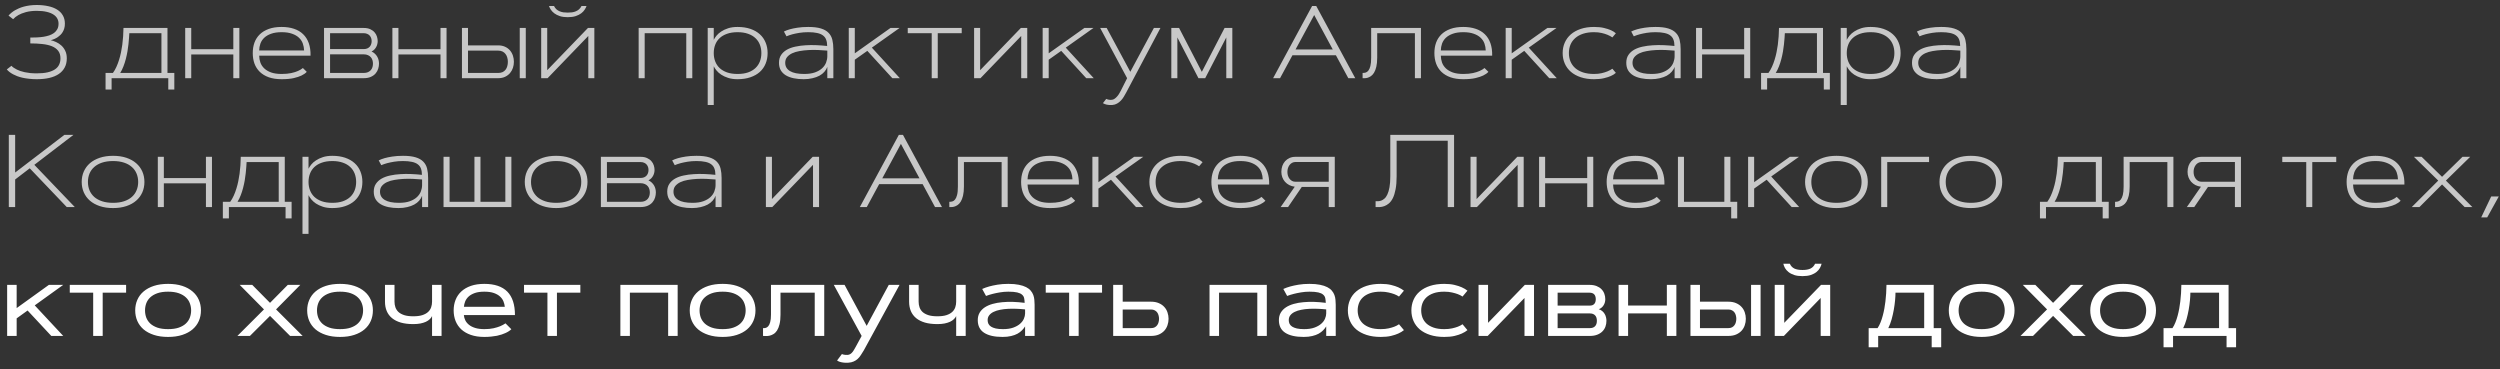 <?xml version="1.0" encoding="UTF-8"?> <svg xmlns="http://www.w3.org/2000/svg" width="291" height="43" viewBox="0 0 291 43" fill="none"><rect x="0" y="0" width="291" height="43" fill="#333333" stroke="none"/> <path d="M1.33 7.66C1.486 7.824 1.699 7.971 1.969 8.1C2.082 8.154 2.213 8.209 2.361 8.264C2.514 8.315 2.686 8.361 2.877 8.404C3.068 8.443 3.279 8.477 3.51 8.504C3.74 8.527 3.994 8.539 4.271 8.539C4.764 8.539 5.184 8.5 5.531 8.422C5.883 8.34 6.17 8.225 6.393 8.076C6.615 7.928 6.777 7.746 6.879 7.531C6.984 7.313 7.037 7.066 7.037 6.793C7.037 6.43 6.947 6.135 6.768 5.908C6.588 5.678 6.34 5.5 6.023 5.375C5.707 5.25 5.334 5.166 4.904 5.123C4.479 5.076 4.02 5.053 3.527 5.053V4.373C3.777 4.373 4.031 4.367 4.289 4.356C4.547 4.344 4.797 4.32 5.039 4.285C5.285 4.246 5.516 4.191 5.73 4.121C5.945 4.047 6.133 3.951 6.293 3.834C6.453 3.713 6.58 3.565 6.674 3.389C6.768 3.213 6.814 3 6.814 2.75C6.814 2.543 6.768 2.35 6.674 2.17C6.58 1.986 6.43 1.828 6.223 1.695C6.02 1.559 5.756 1.453 5.432 1.379C5.111 1.301 4.725 1.262 4.271 1.262C4.021 1.262 3.791 1.275 3.58 1.303C3.369 1.33 3.176 1.367 3 1.414C2.824 1.461 2.666 1.514 2.525 1.572C2.385 1.631 2.26 1.69 2.15 1.748C1.896 1.893 1.689 2.055 1.529 2.234L0.99 1.813C1.186 1.586 1.436 1.381 1.74 1.197C1.869 1.123 2.018 1.049 2.186 0.975C2.357 0.9 2.547 0.834 2.754 0.775C2.965 0.717 3.195 0.67 3.445 0.635C3.699 0.6 3.975 0.582 4.271 0.582C4.76 0.582 5.205 0.627 5.607 0.717C6.014 0.803 6.359 0.936 6.645 1.115C6.934 1.291 7.156 1.516 7.312 1.789C7.473 2.063 7.553 2.383 7.553 2.75C7.553 2.953 7.529 3.137 7.482 3.301C7.436 3.461 7.373 3.606 7.295 3.734C7.217 3.863 7.127 3.977 7.025 4.074C6.928 4.168 6.828 4.25 6.727 4.32C6.484 4.484 6.211 4.604 5.906 4.678C6.109 4.725 6.32 4.799 6.539 4.9C6.758 4.998 6.959 5.131 7.143 5.299C7.326 5.463 7.477 5.668 7.594 5.914C7.715 6.16 7.775 6.453 7.775 6.793C7.775 7.199 7.693 7.555 7.529 7.859C7.369 8.16 7.139 8.412 6.838 8.615C6.537 8.818 6.17 8.971 5.736 9.072C5.303 9.17 4.814 9.219 4.271 9.219C3.936 9.219 3.629 9.201 3.352 9.166C3.074 9.135 2.822 9.094 2.596 9.043C2.369 8.988 2.168 8.928 1.992 8.861C1.816 8.791 1.662 8.721 1.529 8.65C1.217 8.486 0.971 8.297 0.791 8.082L1.33 7.66ZM19.494 8.492H20.291V10.42H19.588V9.102H12.99V10.42H12.287V8.492H13.143C13.299 8.277 13.435 8.039 13.553 7.777C13.674 7.512 13.777 7.236 13.863 6.951C13.953 6.666 14.027 6.377 14.086 6.084C14.145 5.787 14.193 5.502 14.232 5.229C14.318 4.584 14.365 3.926 14.373 3.254H19.494V8.492ZM18.791 8.492V3.863H15.053C15.045 4.012 15.033 4.197 15.018 4.42C15.006 4.639 14.984 4.881 14.953 5.147C14.926 5.412 14.887 5.693 14.836 5.99C14.785 6.283 14.721 6.578 14.643 6.875C14.568 7.168 14.477 7.453 14.367 7.731C14.262 8.008 14.137 8.262 13.992 8.492H18.791ZM27.158 3.254H27.861V9.102H27.158V6.336H22.26V9.102H21.557V3.254H22.26V5.727H27.158V3.254ZM35.707 8.363C35.562 8.524 35.359 8.666 35.098 8.791C34.875 8.9 34.574 9 34.195 9.09C33.82 9.176 33.35 9.219 32.783 9.219C32.209 9.219 31.711 9.145 31.289 8.996C30.867 8.844 30.518 8.633 30.24 8.363C29.963 8.094 29.756 7.774 29.619 7.402C29.486 7.027 29.42 6.619 29.42 6.178C29.42 5.736 29.486 5.33 29.619 4.959C29.756 4.588 29.963 4.268 30.24 3.998C30.518 3.729 30.867 3.518 31.289 3.365C31.711 3.213 32.209 3.137 32.783 3.137C33.315 3.137 33.791 3.207 34.213 3.348C34.639 3.488 34.996 3.699 35.285 3.981C35.574 4.258 35.793 4.606 35.941 5.024C36.09 5.441 36.158 5.928 36.147 6.482H30.17C30.174 6.76 30.221 7.027 30.311 7.285C30.404 7.539 30.553 7.764 30.756 7.959C30.963 8.154 31.23 8.313 31.559 8.434C31.891 8.551 32.299 8.609 32.783 8.609C33.221 8.609 33.596 8.574 33.908 8.504C34.221 8.434 34.477 8.354 34.676 8.264C34.91 8.162 35.103 8.047 35.256 7.918L35.707 8.363ZM35.397 5.873C35.389 5.6 35.34 5.334 35.25 5.076C35.16 4.818 35.012 4.592 34.805 4.397C34.602 4.201 34.334 4.045 34.002 3.928C33.674 3.807 33.268 3.746 32.783 3.746C32.299 3.746 31.891 3.807 31.559 3.928C31.23 4.045 30.963 4.201 30.756 4.397C30.553 4.592 30.404 4.818 30.311 5.076C30.221 5.334 30.174 5.6 30.17 5.873H35.397ZM37.717 9.102V3.254H42.322C42.635 3.254 42.895 3.303 43.102 3.4C43.312 3.498 43.48 3.621 43.605 3.77C43.734 3.918 43.826 4.084 43.881 4.268C43.935 4.447 43.963 4.621 43.963 4.789C43.963 4.895 43.949 5.006 43.922 5.123C43.895 5.24 43.852 5.354 43.793 5.463C43.734 5.572 43.66 5.674 43.57 5.768C43.48 5.857 43.373 5.932 43.248 5.99C43.404 6.065 43.537 6.154 43.647 6.26C43.756 6.365 43.846 6.481 43.916 6.606C43.986 6.731 44.037 6.861 44.068 6.998C44.1 7.135 44.115 7.272 44.115 7.408C44.115 7.596 44.086 7.789 44.027 7.988C43.969 8.188 43.869 8.371 43.728 8.539C43.592 8.703 43.408 8.838 43.178 8.943C42.947 9.049 42.662 9.102 42.322 9.102H37.717ZM42.322 8.492C42.529 8.492 42.701 8.461 42.838 8.399C42.978 8.332 43.092 8.248 43.178 8.147C43.264 8.041 43.324 7.924 43.359 7.795C43.395 7.666 43.412 7.537 43.412 7.408C43.412 7.279 43.395 7.15 43.359 7.022C43.324 6.893 43.264 6.777 43.178 6.676C43.092 6.57 42.978 6.486 42.838 6.424C42.701 6.357 42.529 6.324 42.322 6.324H38.42V8.492H42.322ZM42.322 5.715C42.49 5.715 42.633 5.69 42.75 5.639C42.871 5.584 42.969 5.514 43.043 5.428C43.117 5.338 43.172 5.238 43.207 5.129C43.242 5.02 43.26 4.906 43.26 4.789C43.26 4.672 43.242 4.559 43.207 4.449C43.172 4.34 43.117 4.242 43.043 4.156C42.969 4.066 42.871 3.996 42.75 3.945C42.633 3.891 42.49 3.863 42.322 3.863H38.42V5.715H42.322ZM51.275 3.254H51.978V9.102H51.275V6.336H46.377V9.102H45.674V3.254H46.377V5.727H51.275V3.254ZM60.498 3.254H61.201V9.102H60.498V3.254ZM54.475 3.254V5.281H57.978C58.291 5.281 58.562 5.336 58.793 5.445C59.023 5.551 59.215 5.693 59.367 5.873C59.52 6.053 59.633 6.258 59.707 6.488C59.781 6.715 59.818 6.949 59.818 7.191C59.818 7.43 59.781 7.664 59.707 7.895C59.633 8.121 59.52 8.324 59.367 8.504C59.215 8.684 59.023 8.828 58.793 8.938C58.562 9.047 58.291 9.102 57.978 9.102H53.772V3.254H54.475ZM57.978 8.492C58.178 8.492 58.348 8.461 58.488 8.399C58.633 8.332 58.75 8.24 58.84 8.123C58.934 8.006 59.002 7.869 59.045 7.713C59.092 7.553 59.115 7.379 59.115 7.191C59.115 7.02 59.092 6.856 59.045 6.699C59.002 6.539 58.934 6.4 58.84 6.283C58.75 6.162 58.633 6.066 58.488 5.996C58.348 5.926 58.178 5.891 57.978 5.891H54.475V8.492H57.978ZM69.182 9.102H68.478V4.186L63.738 9.102H62.994V3.254H63.697V8.17L68.438 3.254H69.182V9.102ZM66.088 2C65.728 2 65.422 1.959 65.168 1.877C64.914 1.791 64.701 1.684 64.529 1.555C64.357 1.426 64.221 1.285 64.119 1.133C64.022 0.981 63.949 0.836 63.902 0.699H64.488C64.562 0.852 64.654 0.979 64.764 1.08C64.877 1.178 65.002 1.256 65.139 1.315C65.279 1.373 65.43 1.414 65.59 1.438C65.75 1.457 65.916 1.467 66.088 1.467C66.26 1.467 66.426 1.457 66.586 1.438C66.746 1.414 66.894 1.373 67.031 1.315C67.172 1.256 67.297 1.178 67.406 1.08C67.519 0.979 67.613 0.852 67.688 0.699H68.273C68.227 0.836 68.152 0.981 68.051 1.133C67.953 1.285 67.818 1.426 67.647 1.555C67.475 1.684 67.26 1.791 67.002 1.877C66.748 1.959 66.443 2 66.088 2ZM80.584 3.254V9.102H79.881V3.863H75.041V9.102H74.338V3.254H80.584ZM83.08 3.254V4.643C83.15 4.494 83.256 4.332 83.397 4.156C83.537 3.981 83.721 3.818 83.947 3.67C84.174 3.518 84.443 3.391 84.756 3.289C85.068 3.188 85.434 3.137 85.852 3.137C86.41 3.137 86.906 3.211 87.34 3.359C87.777 3.508 88.144 3.717 88.441 3.986C88.738 4.252 88.963 4.572 89.115 4.947C89.272 5.318 89.35 5.729 89.35 6.178C89.35 6.627 89.272 7.039 89.115 7.414C88.963 7.785 88.738 8.106 88.441 8.375C88.144 8.641 87.777 8.848 87.34 8.996C86.906 9.145 86.41 9.219 85.852 9.219C85.434 9.219 85.068 9.168 84.756 9.066C84.443 8.965 84.174 8.84 83.947 8.691C83.721 8.539 83.537 8.375 83.397 8.199C83.256 8.024 83.15 7.861 83.08 7.713V12.219H82.377V3.254H83.08ZM85.852 8.609C86.32 8.609 86.728 8.549 87.076 8.428C87.424 8.303 87.711 8.133 87.938 7.918C88.168 7.699 88.34 7.441 88.453 7.145C88.566 6.848 88.623 6.525 88.623 6.178C88.623 5.83 88.566 5.508 88.453 5.211C88.34 4.914 88.168 4.658 87.938 4.443C87.711 4.225 87.424 4.055 87.076 3.934C86.728 3.809 86.32 3.746 85.852 3.746C85.383 3.746 84.975 3.809 84.627 3.934C84.279 4.055 83.99 4.225 83.76 4.443C83.533 4.658 83.363 4.914 83.25 5.211C83.137 5.508 83.08 5.83 83.08 6.178C83.08 6.525 83.137 6.848 83.25 7.145C83.363 7.441 83.533 7.699 83.76 7.918C83.99 8.133 84.279 8.303 84.627 8.428C84.975 8.549 85.383 8.609 85.852 8.609ZM91.248 3.67C91.439 3.572 91.672 3.484 91.945 3.406C92.18 3.34 92.473 3.279 92.824 3.225C93.18 3.166 93.598 3.137 94.078 3.137C94.684 3.137 95.176 3.195 95.555 3.313C95.938 3.43 96.234 3.6 96.445 3.822C96.66 4.041 96.807 4.311 96.885 4.631C96.963 4.951 97.002 5.315 97.002 5.721V9.102H96.299V7.783C96.228 7.99 96.115 8.182 95.959 8.357C95.807 8.533 95.613 8.686 95.379 8.815C95.144 8.94 94.873 9.037 94.564 9.107C94.26 9.182 93.922 9.219 93.551 9.219C93.121 9.219 92.731 9.182 92.379 9.107C92.027 9.033 91.725 8.92 91.471 8.768C91.217 8.611 91.019 8.414 90.879 8.176C90.742 7.934 90.674 7.645 90.674 7.309C90.674 6.949 90.756 6.647 90.92 6.4C91.088 6.15 91.312 5.945 91.594 5.785C91.879 5.625 92.209 5.506 92.584 5.428C92.959 5.346 93.353 5.293 93.768 5.27C94.186 5.242 94.609 5.238 95.039 5.258C95.469 5.277 95.883 5.309 96.281 5.352C96.281 5.066 96.242 4.822 96.164 4.619C96.09 4.416 95.965 4.25 95.789 4.121C95.617 3.992 95.391 3.898 95.109 3.84C94.832 3.777 94.488 3.746 94.078 3.746C93.707 3.746 93.365 3.772 93.053 3.822C92.744 3.873 92.478 3.928 92.256 3.986C91.99 4.057 91.754 4.137 91.547 4.227L91.248 3.67ZM91.4 7.309C91.4 7.731 91.586 8.053 91.957 8.275C92.328 8.498 92.879 8.609 93.609 8.609C94.106 8.609 94.523 8.549 94.863 8.428C95.207 8.303 95.484 8.143 95.695 7.947C95.91 7.748 96.064 7.525 96.158 7.279C96.252 7.033 96.299 6.787 96.299 6.541V5.891C95.955 5.859 95.596 5.836 95.221 5.82C94.846 5.805 94.477 5.807 94.113 5.826C93.75 5.846 93.404 5.885 93.076 5.943C92.748 5.998 92.459 6.084 92.209 6.201C91.963 6.318 91.766 6.467 91.617 6.647C91.473 6.826 91.4 7.047 91.4 7.309ZM99.498 3.254V6.207L103.652 3.254H104.713L101.484 5.545L104.742 9.102H103.869L100.957 5.92L99.498 6.951V9.102H98.795V3.254H99.498ZM105.662 3.254H111.943V3.863H109.154V9.102H108.451V3.863H105.662V3.254ZM119.572 9.102H118.869V4.186L114.129 9.102H113.385V3.254H114.088V8.17L118.828 3.254H119.572V9.102ZM122.068 3.254V6.207L126.223 3.254H127.283L124.055 5.545L127.312 9.102H126.439L123.527 5.92L122.068 6.951V9.102H121.365V3.254H122.068ZM131.08 10.789C130.998 10.949 130.906 11.109 130.805 11.27C130.707 11.434 130.594 11.582 130.465 11.715C130.336 11.852 130.189 11.965 130.025 12.055C129.865 12.149 129.684 12.203 129.48 12.219C129.234 12.238 129.02 12.227 128.836 12.184C128.656 12.145 128.504 12.086 128.379 12.008L128.766 11.51C128.82 11.541 128.908 11.57 129.029 11.598C129.15 11.629 129.285 11.635 129.434 11.615C129.547 11.6 129.652 11.557 129.75 11.486C129.852 11.416 129.945 11.33 130.031 11.229C130.121 11.131 130.201 11.021 130.271 10.9C130.346 10.779 130.412 10.66 130.471 10.543L131.197 9.102L128.057 3.254H128.818L131.566 8.357L134.314 3.254H135.076L131.08 10.789ZM136.342 3.254H137.244L139.893 8.363L142.541 3.254H143.443V9.102H142.74V4.356L140.285 9.102H139.5L137.045 4.356V9.102H136.342V3.254ZM155.502 6.436H150.439L148.998 9.102H148.189L152.73 0.699H153.211L157.752 9.102H156.943L155.502 6.436ZM150.803 5.756H155.133L152.971 1.748L150.803 5.756ZM165.398 3.254V9.102H164.695V3.863H160.307V6.705C160.307 7.135 160.271 7.494 160.201 7.783C160.131 8.068 160.041 8.299 159.932 8.475C159.822 8.65 159.699 8.783 159.562 8.873C159.43 8.959 159.301 9.02 159.176 9.055C159.051 9.09 158.936 9.106 158.83 9.102C158.729 9.102 158.654 9.102 158.607 9.102V8.492C158.717 8.492 158.83 8.479 158.947 8.451C159.068 8.42 159.176 8.346 159.27 8.229C159.367 8.111 159.447 7.934 159.51 7.695C159.572 7.457 159.604 7.127 159.604 6.705V3.254H165.398ZM173.25 8.363C173.105 8.524 172.902 8.666 172.641 8.791C172.418 8.9 172.117 9 171.738 9.09C171.363 9.176 170.893 9.219 170.326 9.219C169.752 9.219 169.254 9.145 168.832 8.996C168.41 8.844 168.061 8.633 167.783 8.363C167.506 8.094 167.299 7.774 167.162 7.402C167.029 7.027 166.963 6.619 166.963 6.178C166.963 5.736 167.029 5.33 167.162 4.959C167.299 4.588 167.506 4.268 167.783 3.998C168.061 3.729 168.41 3.518 168.832 3.365C169.254 3.213 169.752 3.137 170.326 3.137C170.857 3.137 171.334 3.207 171.756 3.348C172.182 3.488 172.539 3.699 172.828 3.981C173.117 4.258 173.336 4.606 173.484 5.024C173.633 5.441 173.701 5.928 173.689 6.482H167.713C167.717 6.76 167.764 7.027 167.854 7.285C167.947 7.539 168.096 7.764 168.299 7.959C168.506 8.154 168.773 8.313 169.102 8.434C169.434 8.551 169.842 8.609 170.326 8.609C170.764 8.609 171.139 8.574 171.451 8.504C171.764 8.434 172.02 8.354 172.219 8.264C172.453 8.162 172.646 8.047 172.799 7.918L173.25 8.363ZM172.939 5.873C172.932 5.6 172.883 5.334 172.793 5.076C172.703 4.818 172.555 4.592 172.348 4.397C172.145 4.201 171.877 4.045 171.545 3.928C171.217 3.807 170.811 3.746 170.326 3.746C169.842 3.746 169.434 3.807 169.102 3.928C168.773 4.045 168.506 4.201 168.299 4.397C168.096 4.592 167.947 4.818 167.854 5.076C167.764 5.334 167.717 5.6 167.713 5.873H172.939ZM175.963 3.254V6.207L180.117 3.254H181.178L177.949 5.545L181.207 9.102H180.334L177.422 5.92L175.963 6.951V9.102H175.26V3.254H175.963ZM182.619 6.178C182.619 6.529 182.68 6.854 182.801 7.15C182.926 7.447 183.109 7.705 183.352 7.924C183.598 8.139 183.902 8.307 184.266 8.428C184.633 8.549 185.059 8.609 185.543 8.609C185.879 8.609 186.178 8.578 186.439 8.516C186.701 8.453 186.926 8.383 187.113 8.305C187.328 8.215 187.518 8.113 187.682 8L188.086 8.481C187.934 8.621 187.736 8.744 187.494 8.85C187.287 8.943 187.023 9.027 186.703 9.102C186.387 9.18 186 9.219 185.543 9.219C184.965 9.219 184.449 9.143 183.996 8.99C183.543 8.838 183.16 8.627 182.848 8.357C182.539 8.088 182.303 7.768 182.139 7.397C181.975 7.025 181.893 6.619 181.893 6.178C181.893 5.736 181.975 5.33 182.139 4.959C182.303 4.588 182.539 4.268 182.848 3.998C183.16 3.729 183.543 3.518 183.996 3.365C184.449 3.213 184.965 3.137 185.543 3.137C186 3.137 186.387 3.176 186.703 3.254C187.023 3.332 187.287 3.416 187.494 3.506C187.736 3.615 187.934 3.738 188.086 3.875L187.682 4.356C187.518 4.242 187.328 4.141 187.113 4.051C186.926 3.973 186.701 3.902 186.439 3.84C186.178 3.777 185.879 3.746 185.543 3.746C185.059 3.746 184.633 3.807 184.266 3.928C183.902 4.049 183.598 4.219 183.352 4.438C183.109 4.652 182.926 4.908 182.801 5.205C182.68 5.502 182.619 5.826 182.619 6.178ZM189.873 3.67C190.064 3.572 190.297 3.484 190.57 3.406C190.805 3.34 191.098 3.279 191.449 3.225C191.805 3.166 192.223 3.137 192.703 3.137C193.309 3.137 193.801 3.195 194.18 3.313C194.562 3.43 194.859 3.6 195.07 3.822C195.285 4.041 195.432 4.311 195.51 4.631C195.588 4.951 195.627 5.315 195.627 5.721V9.102H194.924V7.783C194.854 7.99 194.74 8.182 194.584 8.357C194.432 8.533 194.238 8.686 194.004 8.815C193.77 8.94 193.498 9.037 193.189 9.107C192.885 9.182 192.547 9.219 192.176 9.219C191.746 9.219 191.355 9.182 191.004 9.107C190.652 9.033 190.35 8.92 190.096 8.768C189.842 8.611 189.645 8.414 189.504 8.176C189.367 7.934 189.299 7.645 189.299 7.309C189.299 6.949 189.381 6.647 189.545 6.4C189.713 6.15 189.938 5.945 190.219 5.785C190.504 5.625 190.834 5.506 191.209 5.428C191.584 5.346 191.979 5.293 192.393 5.27C192.811 5.242 193.234 5.238 193.664 5.258C194.094 5.277 194.508 5.309 194.906 5.352C194.906 5.066 194.867 4.822 194.789 4.619C194.715 4.416 194.59 4.25 194.414 4.121C194.242 3.992 194.016 3.898 193.734 3.84C193.457 3.777 193.113 3.746 192.703 3.746C192.332 3.746 191.99 3.772 191.678 3.822C191.369 3.873 191.104 3.928 190.881 3.986C190.615 4.057 190.379 4.137 190.172 4.227L189.873 3.67ZM190.025 7.309C190.025 7.731 190.211 8.053 190.582 8.275C190.953 8.498 191.504 8.609 192.234 8.609C192.73 8.609 193.148 8.549 193.488 8.428C193.832 8.303 194.109 8.143 194.32 7.947C194.535 7.748 194.689 7.525 194.783 7.279C194.877 7.033 194.924 6.787 194.924 6.541V5.891C194.58 5.859 194.221 5.836 193.846 5.82C193.471 5.805 193.102 5.807 192.738 5.826C192.375 5.846 192.029 5.885 191.701 5.943C191.373 5.998 191.084 6.084 190.834 6.201C190.588 6.318 190.391 6.467 190.242 6.647C190.098 6.826 190.025 7.047 190.025 7.309ZM203.021 3.254H203.725V9.102H203.021V6.336H198.123V9.102H197.42V3.254H198.123V5.727H203.021V3.254ZM212.197 8.492H212.994V10.42H212.291V9.102H205.693V10.42H204.99V8.492H205.846C206.002 8.277 206.139 8.039 206.256 7.777C206.377 7.512 206.48 7.236 206.566 6.951C206.656 6.666 206.73 6.377 206.789 6.084C206.848 5.787 206.896 5.502 206.936 5.229C207.021 4.584 207.068 3.926 207.076 3.254H212.197V8.492ZM211.494 8.492V3.863H207.756C207.748 4.012 207.736 4.197 207.721 4.42C207.709 4.639 207.688 4.881 207.656 5.147C207.629 5.412 207.59 5.693 207.539 5.99C207.488 6.283 207.424 6.578 207.346 6.875C207.271 7.168 207.18 7.453 207.07 7.731C206.965 8.008 206.84 8.262 206.695 8.492H211.494ZM214.963 3.254V4.643C215.033 4.494 215.139 4.332 215.279 4.156C215.42 3.981 215.604 3.818 215.83 3.67C216.057 3.518 216.326 3.391 216.639 3.289C216.951 3.188 217.316 3.137 217.734 3.137C218.293 3.137 218.789 3.211 219.223 3.359C219.66 3.508 220.027 3.717 220.324 3.986C220.621 4.252 220.846 4.572 220.998 4.947C221.154 5.318 221.232 5.729 221.232 6.178C221.232 6.627 221.154 7.039 220.998 7.414C220.846 7.785 220.621 8.106 220.324 8.375C220.027 8.641 219.66 8.848 219.223 8.996C218.789 9.145 218.293 9.219 217.734 9.219C217.316 9.219 216.951 9.168 216.639 9.066C216.326 8.965 216.057 8.84 215.83 8.691C215.604 8.539 215.42 8.375 215.279 8.199C215.139 8.024 215.033 7.861 214.963 7.713V12.219H214.26V3.254H214.963ZM217.734 8.609C218.203 8.609 218.611 8.549 218.959 8.428C219.307 8.303 219.594 8.133 219.82 7.918C220.051 7.699 220.223 7.441 220.336 7.145C220.449 6.848 220.506 6.525 220.506 6.178C220.506 5.83 220.449 5.508 220.336 5.211C220.223 4.914 220.051 4.658 219.82 4.443C219.594 4.225 219.307 4.055 218.959 3.934C218.611 3.809 218.203 3.746 217.734 3.746C217.266 3.746 216.857 3.809 216.51 3.934C216.162 4.055 215.873 4.225 215.643 4.443C215.416 4.658 215.246 4.914 215.133 5.211C215.02 5.508 214.963 5.83 214.963 6.178C214.963 6.525 215.02 6.848 215.133 7.145C215.246 7.441 215.416 7.699 215.643 7.918C215.873 8.133 216.162 8.303 216.51 8.428C216.857 8.549 217.266 8.609 217.734 8.609ZM223.131 3.67C223.322 3.572 223.555 3.484 223.828 3.406C224.062 3.34 224.355 3.279 224.707 3.225C225.062 3.166 225.48 3.137 225.961 3.137C226.566 3.137 227.059 3.195 227.438 3.313C227.82 3.43 228.117 3.6 228.328 3.822C228.543 4.041 228.689 4.311 228.768 4.631C228.846 4.951 228.885 5.315 228.885 5.721V9.102H228.182V7.783C228.111 7.99 227.998 8.182 227.842 8.357C227.689 8.533 227.496 8.686 227.262 8.815C227.027 8.94 226.756 9.037 226.447 9.107C226.143 9.182 225.805 9.219 225.434 9.219C225.004 9.219 224.613 9.182 224.262 9.107C223.91 9.033 223.607 8.92 223.354 8.768C223.1 8.611 222.902 8.414 222.762 8.176C222.625 7.934 222.557 7.645 222.557 7.309C222.557 6.949 222.639 6.647 222.803 6.4C222.971 6.15 223.195 5.945 223.477 5.785C223.762 5.625 224.092 5.506 224.467 5.428C224.842 5.346 225.236 5.293 225.65 5.27C226.068 5.242 226.492 5.238 226.922 5.258C227.352 5.277 227.766 5.309 228.164 5.352C228.164 5.066 228.125 4.822 228.047 4.619C227.973 4.416 227.848 4.25 227.672 4.121C227.5 3.992 227.273 3.898 226.992 3.84C226.715 3.777 226.371 3.746 225.961 3.746C225.59 3.746 225.248 3.772 224.936 3.822C224.627 3.873 224.361 3.928 224.139 3.986C223.873 4.057 223.637 4.137 223.43 4.227L223.131 3.67ZM223.283 7.309C223.283 7.731 223.469 8.053 223.84 8.275C224.211 8.498 224.762 8.609 225.492 8.609C225.988 8.609 226.406 8.549 226.746 8.428C227.09 8.303 227.367 8.143 227.578 7.947C227.793 7.748 227.947 7.525 228.041 7.279C228.135 7.033 228.182 6.787 228.182 6.541V5.891C227.838 5.859 227.479 5.836 227.104 5.82C226.729 5.805 226.359 5.807 225.996 5.826C225.633 5.846 225.287 5.885 224.959 5.943C224.631 5.998 224.342 6.084 224.092 6.201C223.846 6.318 223.648 6.467 223.5 6.647C223.355 6.826 223.283 7.047 223.283 7.309ZM7.494 15.699H8.549L3.996 19.186L8.707 24.102H7.77L3.463 19.59L1.764 20.891V24.102H1.025V15.699H1.764V20.082L7.494 15.699ZM13.16 24.219C12.582 24.219 12.066 24.143 11.613 23.99C11.16 23.838 10.777 23.627 10.465 23.358C10.156 23.088 9.92 22.768 9.756 22.396C9.592 22.026 9.51 21.619 9.51 21.178C9.51 20.736 9.592 20.33 9.756 19.959C9.92 19.588 10.156 19.268 10.465 18.998C10.777 18.729 11.16 18.518 11.613 18.365C12.066 18.213 12.582 18.137 13.16 18.137C13.738 18.137 14.254 18.213 14.707 18.365C15.16 18.518 15.541 18.729 15.85 18.998C16.162 19.268 16.4 19.588 16.564 19.959C16.729 20.33 16.811 20.736 16.811 21.178C16.811 21.619 16.729 22.026 16.564 22.396C16.4 22.768 16.162 23.088 15.85 23.358C15.541 23.627 15.16 23.838 14.707 23.99C14.254 24.143 13.738 24.219 13.16 24.219ZM13.16 23.609C13.645 23.609 14.068 23.549 14.432 23.428C14.799 23.307 15.104 23.139 15.346 22.924C15.592 22.705 15.775 22.447 15.896 22.151C16.021 21.854 16.084 21.529 16.084 21.178C16.084 20.826 16.021 20.502 15.896 20.205C15.775 19.908 15.592 19.652 15.346 19.438C15.104 19.219 14.799 19.049 14.432 18.928C14.068 18.807 13.645 18.746 13.16 18.746C12.676 18.746 12.25 18.807 11.883 18.928C11.52 19.049 11.215 19.219 10.969 19.438C10.727 19.652 10.543 19.908 10.418 20.205C10.297 20.502 10.236 20.826 10.236 21.178C10.236 21.529 10.297 21.854 10.418 22.151C10.543 22.447 10.727 22.705 10.969 22.924C11.215 23.139 11.52 23.307 11.883 23.428C12.25 23.549 12.676 23.609 13.16 23.609ZM23.971 18.254H24.674V24.102H23.971V21.336H19.072V24.102H18.369V18.254H19.072V20.727H23.971V18.254ZM33.147 23.492H33.943V25.42H33.24V24.102H26.643V25.42H25.939V23.492H26.795C26.951 23.277 27.088 23.039 27.205 22.777C27.326 22.512 27.43 22.236 27.516 21.951C27.605 21.666 27.68 21.377 27.738 21.084C27.797 20.787 27.846 20.502 27.885 20.229C27.971 19.584 28.018 18.926 28.025 18.254H33.147V23.492ZM32.443 23.492V18.863H28.705C28.697 19.012 28.686 19.197 28.67 19.42C28.658 19.639 28.637 19.881 28.605 20.146C28.578 20.412 28.539 20.693 28.488 20.99C28.438 21.283 28.373 21.578 28.295 21.875C28.221 22.168 28.129 22.453 28.02 22.73C27.914 23.008 27.789 23.262 27.645 23.492H32.443ZM35.912 18.254V19.643C35.982 19.494 36.088 19.332 36.228 19.156C36.369 18.98 36.553 18.818 36.779 18.67C37.006 18.518 37.275 18.391 37.588 18.289C37.9 18.188 38.266 18.137 38.684 18.137C39.242 18.137 39.738 18.211 40.172 18.359C40.609 18.508 40.977 18.717 41.273 18.986C41.57 19.252 41.795 19.572 41.947 19.947C42.103 20.318 42.182 20.729 42.182 21.178C42.182 21.627 42.103 22.039 41.947 22.414C41.795 22.785 41.57 23.105 41.273 23.375C40.977 23.641 40.609 23.848 40.172 23.996C39.738 24.145 39.242 24.219 38.684 24.219C38.266 24.219 37.9 24.168 37.588 24.067C37.275 23.965 37.006 23.84 36.779 23.692C36.553 23.539 36.369 23.375 36.228 23.199C36.088 23.023 35.982 22.861 35.912 22.713V27.219H35.209V18.254H35.912ZM38.684 23.609C39.152 23.609 39.56 23.549 39.908 23.428C40.256 23.303 40.543 23.133 40.77 22.918C41 22.699 41.172 22.442 41.285 22.145C41.398 21.848 41.455 21.526 41.455 21.178C41.455 20.83 41.398 20.508 41.285 20.211C41.172 19.914 41 19.658 40.77 19.443C40.543 19.225 40.256 19.055 39.908 18.934C39.56 18.809 39.152 18.746 38.684 18.746C38.215 18.746 37.807 18.809 37.459 18.934C37.111 19.055 36.822 19.225 36.592 19.443C36.365 19.658 36.195 19.914 36.082 20.211C35.969 20.508 35.912 20.83 35.912 21.178C35.912 21.526 35.969 21.848 36.082 22.145C36.195 22.442 36.365 22.699 36.592 22.918C36.822 23.133 37.111 23.303 37.459 23.428C37.807 23.549 38.215 23.609 38.684 23.609ZM44.08 18.67C44.272 18.572 44.504 18.484 44.777 18.406C45.012 18.34 45.305 18.279 45.656 18.225C46.012 18.166 46.43 18.137 46.91 18.137C47.516 18.137 48.008 18.195 48.387 18.313C48.77 18.43 49.066 18.6 49.277 18.822C49.492 19.041 49.639 19.311 49.717 19.631C49.795 19.951 49.834 20.314 49.834 20.721V24.102H49.131V22.783C49.06 22.99 48.947 23.182 48.791 23.358C48.639 23.533 48.445 23.686 48.211 23.814C47.977 23.939 47.705 24.037 47.397 24.108C47.092 24.182 46.754 24.219 46.383 24.219C45.953 24.219 45.562 24.182 45.211 24.108C44.859 24.033 44.557 23.92 44.303 23.768C44.049 23.611 43.852 23.414 43.711 23.176C43.574 22.934 43.506 22.645 43.506 22.309C43.506 21.949 43.588 21.646 43.752 21.401C43.92 21.151 44.145 20.945 44.426 20.785C44.711 20.625 45.041 20.506 45.416 20.428C45.791 20.346 46.185 20.293 46.6 20.27C47.018 20.242 47.441 20.238 47.871 20.258C48.301 20.277 48.715 20.309 49.113 20.352C49.113 20.067 49.074 19.822 48.996 19.619C48.922 19.416 48.797 19.25 48.621 19.121C48.449 18.992 48.223 18.898 47.941 18.84C47.664 18.777 47.32 18.746 46.91 18.746C46.539 18.746 46.197 18.771 45.885 18.822C45.576 18.873 45.31 18.928 45.088 18.986C44.822 19.057 44.586 19.137 44.379 19.227L44.08 18.67ZM44.232 22.309C44.232 22.73 44.418 23.053 44.789 23.276C45.16 23.498 45.711 23.609 46.441 23.609C46.938 23.609 47.355 23.549 47.695 23.428C48.039 23.303 48.316 23.143 48.527 22.947C48.742 22.748 48.897 22.526 48.99 22.279C49.084 22.033 49.131 21.787 49.131 21.541V20.891C48.787 20.859 48.428 20.836 48.053 20.82C47.678 20.805 47.309 20.807 46.945 20.826C46.582 20.846 46.236 20.885 45.908 20.943C45.58 20.998 45.291 21.084 45.041 21.201C44.795 21.318 44.598 21.467 44.449 21.646C44.305 21.826 44.232 22.047 44.232 22.309ZM59.525 24.102H51.627V18.254H52.33V23.492H55.225V18.254H55.928V23.492H58.822V18.254H59.525V24.102ZM64.734 24.219C64.156 24.219 63.641 24.143 63.188 23.99C62.734 23.838 62.352 23.627 62.039 23.358C61.73 23.088 61.494 22.768 61.33 22.396C61.166 22.026 61.084 21.619 61.084 21.178C61.084 20.736 61.166 20.33 61.33 19.959C61.494 19.588 61.73 19.268 62.039 18.998C62.352 18.729 62.734 18.518 63.188 18.365C63.641 18.213 64.156 18.137 64.734 18.137C65.312 18.137 65.828 18.213 66.281 18.365C66.734 18.518 67.115 18.729 67.424 18.998C67.736 19.268 67.975 19.588 68.139 19.959C68.303 20.33 68.385 20.736 68.385 21.178C68.385 21.619 68.303 22.026 68.139 22.396C67.975 22.768 67.736 23.088 67.424 23.358C67.115 23.627 66.734 23.838 66.281 23.99C65.828 24.143 65.312 24.219 64.734 24.219ZM64.734 23.609C65.219 23.609 65.643 23.549 66.006 23.428C66.373 23.307 66.678 23.139 66.92 22.924C67.166 22.705 67.35 22.447 67.471 22.151C67.596 21.854 67.658 21.529 67.658 21.178C67.658 20.826 67.596 20.502 67.471 20.205C67.35 19.908 67.166 19.652 66.92 19.438C66.678 19.219 66.373 19.049 66.006 18.928C65.643 18.807 65.219 18.746 64.734 18.746C64.25 18.746 63.824 18.807 63.457 18.928C63.094 19.049 62.789 19.219 62.543 19.438C62.301 19.652 62.117 19.908 61.992 20.205C61.871 20.502 61.81 20.826 61.81 21.178C61.81 21.529 61.871 21.854 61.992 22.151C62.117 22.447 62.301 22.705 62.543 22.924C62.789 23.139 63.094 23.307 63.457 23.428C63.824 23.549 64.25 23.609 64.734 23.609ZM69.943 24.102V18.254H74.549C74.861 18.254 75.121 18.303 75.328 18.401C75.539 18.498 75.707 18.621 75.832 18.77C75.961 18.918 76.053 19.084 76.107 19.268C76.162 19.447 76.189 19.621 76.189 19.789C76.189 19.895 76.176 20.006 76.148 20.123C76.121 20.24 76.078 20.354 76.019 20.463C75.961 20.572 75.887 20.674 75.797 20.768C75.707 20.858 75.6 20.932 75.475 20.99C75.631 21.064 75.764 21.154 75.873 21.26C75.982 21.365 76.072 21.48 76.143 21.605C76.213 21.73 76.264 21.861 76.295 21.998C76.326 22.135 76.342 22.271 76.342 22.408C76.342 22.596 76.312 22.789 76.254 22.988C76.195 23.188 76.096 23.371 75.955 23.539C75.818 23.703 75.635 23.838 75.404 23.943C75.174 24.049 74.889 24.102 74.549 24.102H69.943ZM74.549 23.492C74.756 23.492 74.928 23.461 75.064 23.398C75.205 23.332 75.318 23.248 75.404 23.146C75.49 23.041 75.551 22.924 75.586 22.795C75.621 22.666 75.639 22.537 75.639 22.408C75.639 22.279 75.621 22.151 75.586 22.021C75.551 21.893 75.49 21.777 75.404 21.676C75.318 21.57 75.205 21.486 75.064 21.424C74.928 21.358 74.756 21.324 74.549 21.324H70.647V23.492H74.549ZM74.549 20.715C74.717 20.715 74.859 20.689 74.977 20.639C75.098 20.584 75.195 20.514 75.269 20.428C75.344 20.338 75.398 20.238 75.434 20.129C75.469 20.02 75.486 19.906 75.486 19.789C75.486 19.672 75.469 19.559 75.434 19.449C75.398 19.34 75.344 19.242 75.269 19.156C75.195 19.067 75.098 18.996 74.977 18.945C74.859 18.891 74.717 18.863 74.549 18.863H70.647V20.715H74.549ZM78.24 18.67C78.432 18.572 78.664 18.484 78.938 18.406C79.172 18.34 79.465 18.279 79.816 18.225C80.172 18.166 80.59 18.137 81.07 18.137C81.676 18.137 82.168 18.195 82.547 18.313C82.93 18.43 83.227 18.6 83.438 18.822C83.652 19.041 83.799 19.311 83.877 19.631C83.955 19.951 83.994 20.314 83.994 20.721V24.102H83.291V22.783C83.221 22.99 83.107 23.182 82.951 23.358C82.799 23.533 82.606 23.686 82.371 23.814C82.137 23.939 81.865 24.037 81.557 24.108C81.252 24.182 80.914 24.219 80.543 24.219C80.113 24.219 79.723 24.182 79.371 24.108C79.019 24.033 78.717 23.92 78.463 23.768C78.209 23.611 78.012 23.414 77.871 23.176C77.734 22.934 77.666 22.645 77.666 22.309C77.666 21.949 77.748 21.646 77.912 21.401C78.08 21.151 78.305 20.945 78.586 20.785C78.871 20.625 79.201 20.506 79.576 20.428C79.951 20.346 80.346 20.293 80.76 20.27C81.178 20.242 81.602 20.238 82.031 20.258C82.461 20.277 82.875 20.309 83.273 20.352C83.273 20.067 83.234 19.822 83.156 19.619C83.082 19.416 82.957 19.25 82.781 19.121C82.609 18.992 82.383 18.898 82.102 18.84C81.824 18.777 81.481 18.746 81.07 18.746C80.699 18.746 80.357 18.771 80.045 18.822C79.736 18.873 79.471 18.928 79.248 18.986C78.982 19.057 78.746 19.137 78.539 19.227L78.24 18.67ZM78.393 22.309C78.393 22.73 78.578 23.053 78.949 23.276C79.32 23.498 79.871 23.609 80.602 23.609C81.098 23.609 81.516 23.549 81.856 23.428C82.199 23.303 82.477 23.143 82.688 22.947C82.902 22.748 83.057 22.526 83.15 22.279C83.244 22.033 83.291 21.787 83.291 21.541V20.891C82.947 20.859 82.588 20.836 82.213 20.82C81.838 20.805 81.469 20.807 81.106 20.826C80.742 20.846 80.397 20.885 80.068 20.943C79.74 20.998 79.451 21.084 79.201 21.201C78.955 21.318 78.758 21.467 78.609 21.646C78.465 21.826 78.393 22.047 78.393 22.309ZM95.338 24.102H94.635V19.186L89.894 24.102H89.15V18.254H89.853V23.17L94.594 18.254H95.338V24.102ZM107.396 21.436H102.334L100.893 24.102H100.084L104.625 15.699H105.105L109.646 24.102H108.838L107.396 21.436ZM102.697 20.756H107.027L104.865 16.748L102.697 20.756ZM117.293 18.254V24.102H116.59V18.863H112.201V21.705C112.201 22.135 112.166 22.494 112.096 22.783C112.025 23.068 111.936 23.299 111.826 23.475C111.717 23.651 111.594 23.783 111.457 23.873C111.324 23.959 111.195 24.02 111.07 24.055C110.945 24.09 110.83 24.105 110.725 24.102C110.623 24.102 110.549 24.102 110.502 24.102V23.492C110.611 23.492 110.725 23.479 110.842 23.451C110.963 23.42 111.07 23.346 111.164 23.229C111.262 23.111 111.342 22.934 111.404 22.695C111.467 22.457 111.498 22.127 111.498 21.705V18.254H117.293ZM125.145 23.363C125 23.523 124.797 23.666 124.535 23.791C124.312 23.901 124.012 24 123.633 24.09C123.258 24.176 122.787 24.219 122.221 24.219C121.646 24.219 121.148 24.145 120.727 23.996C120.305 23.844 119.955 23.633 119.678 23.363C119.4 23.094 119.193 22.773 119.057 22.402C118.924 22.027 118.857 21.619 118.857 21.178C118.857 20.736 118.924 20.33 119.057 19.959C119.193 19.588 119.4 19.268 119.678 18.998C119.955 18.729 120.305 18.518 120.727 18.365C121.148 18.213 121.646 18.137 122.221 18.137C122.752 18.137 123.229 18.207 123.65 18.348C124.076 18.488 124.434 18.699 124.723 18.98C125.012 19.258 125.23 19.605 125.379 20.023C125.527 20.442 125.596 20.928 125.584 21.483H119.607C119.611 21.76 119.658 22.027 119.748 22.285C119.842 22.539 119.99 22.764 120.193 22.959C120.4 23.154 120.668 23.313 120.996 23.434C121.328 23.551 121.736 23.609 122.221 23.609C122.658 23.609 123.033 23.574 123.346 23.504C123.658 23.434 123.914 23.354 124.113 23.264C124.348 23.162 124.541 23.047 124.693 22.918L125.145 23.363ZM124.834 20.873C124.826 20.6 124.777 20.334 124.688 20.076C124.598 19.818 124.449 19.592 124.242 19.396C124.039 19.201 123.771 19.045 123.439 18.928C123.111 18.807 122.705 18.746 122.221 18.746C121.736 18.746 121.328 18.807 120.996 18.928C120.668 19.045 120.4 19.201 120.193 19.396C119.99 19.592 119.842 19.818 119.748 20.076C119.658 20.334 119.611 20.6 119.607 20.873H124.834ZM127.857 18.254V21.207L132.012 18.254H133.072L129.844 20.545L133.102 24.102H132.229L129.316 20.92L127.857 21.951V24.102H127.154V18.254H127.857ZM134.514 21.178C134.514 21.529 134.574 21.854 134.695 22.151C134.82 22.447 135.004 22.705 135.246 22.924C135.492 23.139 135.797 23.307 136.16 23.428C136.527 23.549 136.953 23.609 137.438 23.609C137.773 23.609 138.072 23.578 138.334 23.516C138.596 23.453 138.82 23.383 139.008 23.305C139.223 23.215 139.412 23.113 139.576 23L139.98 23.48C139.828 23.621 139.631 23.744 139.389 23.85C139.182 23.943 138.918 24.027 138.598 24.102C138.281 24.18 137.895 24.219 137.438 24.219C136.859 24.219 136.344 24.143 135.891 23.99C135.438 23.838 135.055 23.627 134.742 23.358C134.434 23.088 134.197 22.768 134.033 22.396C133.869 22.026 133.787 21.619 133.787 21.178C133.787 20.736 133.869 20.33 134.033 19.959C134.197 19.588 134.434 19.268 134.742 18.998C135.055 18.729 135.438 18.518 135.891 18.365C136.344 18.213 136.859 18.137 137.438 18.137C137.895 18.137 138.281 18.176 138.598 18.254C138.918 18.332 139.182 18.416 139.389 18.506C139.631 18.615 139.828 18.738 139.98 18.875L139.576 19.355C139.412 19.242 139.223 19.141 139.008 19.051C138.82 18.973 138.596 18.902 138.334 18.84C138.072 18.777 137.773 18.746 137.438 18.746C136.953 18.746 136.527 18.807 136.16 18.928C135.797 19.049 135.492 19.219 135.246 19.438C135.004 19.652 134.82 19.908 134.695 20.205C134.574 20.502 134.514 20.826 134.514 21.178ZM147.293 23.363C147.148 23.523 146.945 23.666 146.684 23.791C146.461 23.901 146.16 24 145.781 24.09C145.406 24.176 144.936 24.219 144.369 24.219C143.795 24.219 143.297 24.145 142.875 23.996C142.453 23.844 142.104 23.633 141.826 23.363C141.549 23.094 141.342 22.773 141.205 22.402C141.072 22.027 141.006 21.619 141.006 21.178C141.006 20.736 141.072 20.33 141.205 19.959C141.342 19.588 141.549 19.268 141.826 18.998C142.104 18.729 142.453 18.518 142.875 18.365C143.297 18.213 143.795 18.137 144.369 18.137C144.9 18.137 145.377 18.207 145.799 18.348C146.225 18.488 146.582 18.699 146.871 18.98C147.16 19.258 147.379 19.605 147.527 20.023C147.676 20.442 147.744 20.928 147.732 21.483H141.756C141.76 21.76 141.807 22.027 141.896 22.285C141.99 22.539 142.139 22.764 142.342 22.959C142.549 23.154 142.816 23.313 143.145 23.434C143.477 23.551 143.885 23.609 144.369 23.609C144.807 23.609 145.182 23.574 145.494 23.504C145.807 23.434 146.062 23.354 146.262 23.264C146.496 23.162 146.689 23.047 146.842 22.918L147.293 23.363ZM146.982 20.873C146.975 20.6 146.926 20.334 146.836 20.076C146.746 19.818 146.598 19.592 146.391 19.396C146.188 19.201 145.92 19.045 145.588 18.928C145.26 18.807 144.854 18.746 144.369 18.746C143.885 18.746 143.477 18.807 143.145 18.928C142.816 19.045 142.549 19.201 142.342 19.396C142.139 19.592 141.99 19.818 141.896 20.076C141.807 20.334 141.76 20.6 141.756 20.873H146.982ZM154.664 24.102V21.758H151.529L149.93 24.102H149.068L150.709 21.734C150.475 21.703 150.26 21.639 150.064 21.541C149.873 21.439 149.709 21.313 149.572 21.16C149.439 21.008 149.336 20.834 149.262 20.639C149.188 20.443 149.15 20.233 149.15 20.006C149.15 19.76 149.188 19.529 149.262 19.314C149.34 19.1 149.449 18.914 149.59 18.758C149.734 18.602 149.906 18.479 150.105 18.389C150.309 18.299 150.533 18.254 150.779 18.254H155.367V24.102H154.664ZM150.779 18.858C150.643 18.858 150.518 18.889 150.404 18.951C150.291 19.01 150.193 19.092 150.111 19.197C150.029 19.303 149.965 19.426 149.918 19.567C149.875 19.703 149.854 19.85 149.854 20.006C149.854 20.166 149.875 20.317 149.918 20.457C149.965 20.594 150.029 20.715 150.111 20.82C150.193 20.922 150.291 21.004 150.404 21.067C150.518 21.125 150.643 21.154 150.779 21.154H154.664V18.858H150.779ZM169.254 15.699V24.102H168.516V16.379H162.568V20.521C162.568 21.119 162.527 21.625 162.445 22.039C162.367 22.449 162.262 22.789 162.129 23.059C161.996 23.324 161.844 23.529 161.672 23.674C161.5 23.818 161.324 23.924 161.145 23.99C160.965 24.057 160.785 24.094 160.605 24.102C160.426 24.109 160.264 24.109 160.119 24.102V23.422C160.197 23.422 160.293 23.422 160.406 23.422C160.523 23.418 160.645 23.395 160.77 23.352C160.898 23.305 161.025 23.227 161.15 23.117C161.279 23.008 161.393 22.846 161.49 22.631C161.592 22.416 161.674 22.139 161.736 21.799C161.799 21.455 161.83 21.029 161.83 20.521V15.699H169.254ZM177.357 24.102H176.654V19.186L171.914 24.102H171.17V18.254H171.873V23.17L176.613 18.254H177.357V24.102ZM184.752 18.254H185.455V24.102H184.752V21.336H179.854V24.102H179.15V18.254H179.854V20.727H184.752V18.254ZM193.301 23.363C193.156 23.523 192.953 23.666 192.691 23.791C192.469 23.901 192.168 24 191.789 24.09C191.414 24.176 190.943 24.219 190.377 24.219C189.803 24.219 189.305 24.145 188.883 23.996C188.461 23.844 188.111 23.633 187.834 23.363C187.557 23.094 187.35 22.773 187.213 22.402C187.08 22.027 187.014 21.619 187.014 21.178C187.014 20.736 187.08 20.33 187.213 19.959C187.35 19.588 187.557 19.268 187.834 18.998C188.111 18.729 188.461 18.518 188.883 18.365C189.305 18.213 189.803 18.137 190.377 18.137C190.908 18.137 191.385 18.207 191.807 18.348C192.232 18.488 192.59 18.699 192.879 18.98C193.168 19.258 193.387 19.605 193.535 20.023C193.684 20.442 193.752 20.928 193.74 21.483H187.764C187.768 21.76 187.814 22.027 187.904 22.285C187.998 22.539 188.146 22.764 188.35 22.959C188.557 23.154 188.824 23.313 189.152 23.434C189.484 23.551 189.893 23.609 190.377 23.609C190.814 23.609 191.189 23.574 191.502 23.504C191.814 23.434 192.07 23.354 192.27 23.264C192.504 23.162 192.697 23.047 192.85 22.918L193.301 23.363ZM192.99 20.873C192.982 20.6 192.934 20.334 192.844 20.076C192.754 19.818 192.605 19.592 192.398 19.396C192.195 19.201 191.928 19.045 191.596 18.928C191.268 18.807 190.861 18.746 190.377 18.746C189.893 18.746 189.484 18.807 189.152 18.928C188.824 19.045 188.557 19.201 188.35 19.396C188.146 19.592 187.998 19.818 187.904 20.076C187.814 20.334 187.768 20.6 187.764 20.873H192.99ZM195.311 24.102V18.254H196.014V23.492H200.713V18.254H201.416V23.492H202.213V25.42H201.51V24.102H195.311ZM204.182 18.254V21.207L208.336 18.254H209.396L206.168 20.545L209.426 24.102H208.553L205.641 20.92L204.182 21.951V24.102H203.479V18.254H204.182ZM213.762 24.219C213.184 24.219 212.668 24.143 212.215 23.99C211.762 23.838 211.379 23.627 211.066 23.358C210.758 23.088 210.521 22.768 210.357 22.396C210.193 22.026 210.111 21.619 210.111 21.178C210.111 20.736 210.193 20.33 210.357 19.959C210.521 19.588 210.758 19.268 211.066 18.998C211.379 18.729 211.762 18.518 212.215 18.365C212.668 18.213 213.184 18.137 213.762 18.137C214.34 18.137 214.855 18.213 215.309 18.365C215.762 18.518 216.143 18.729 216.451 18.998C216.764 19.268 217.002 19.588 217.166 19.959C217.33 20.33 217.412 20.736 217.412 21.178C217.412 21.619 217.33 22.026 217.166 22.396C217.002 22.768 216.764 23.088 216.451 23.358C216.143 23.627 215.762 23.838 215.309 23.99C214.855 24.143 214.34 24.219 213.762 24.219ZM213.762 23.609C214.246 23.609 214.67 23.549 215.033 23.428C215.4 23.307 215.705 23.139 215.947 22.924C216.193 22.705 216.377 22.447 216.498 22.151C216.623 21.854 216.686 21.529 216.686 21.178C216.686 20.826 216.623 20.502 216.498 20.205C216.377 19.908 216.193 19.652 215.947 19.438C215.705 19.219 215.4 19.049 215.033 18.928C214.67 18.807 214.246 18.746 213.762 18.746C213.277 18.746 212.852 18.807 212.484 18.928C212.121 19.049 211.816 19.219 211.57 19.438C211.328 19.652 211.145 19.908 211.02 20.205C210.898 20.502 210.838 20.826 210.838 21.178C210.838 21.529 210.898 21.854 211.02 22.151C211.145 22.447 211.328 22.705 211.57 22.924C211.816 23.139 212.121 23.307 212.484 23.428C212.852 23.549 213.277 23.609 213.762 23.609ZM224.543 18.254V18.863H219.674V24.102H218.971V18.254H224.543ZM229.406 24.219C228.828 24.219 228.312 24.143 227.859 23.99C227.406 23.838 227.023 23.627 226.711 23.358C226.402 23.088 226.166 22.768 226.002 22.396C225.838 22.026 225.756 21.619 225.756 21.178C225.756 20.736 225.838 20.33 226.002 19.959C226.166 19.588 226.402 19.268 226.711 18.998C227.023 18.729 227.406 18.518 227.859 18.365C228.312 18.213 228.828 18.137 229.406 18.137C229.984 18.137 230.5 18.213 230.953 18.365C231.406 18.518 231.787 18.729 232.096 18.998C232.408 19.268 232.646 19.588 232.811 19.959C232.975 20.33 233.057 20.736 233.057 21.178C233.057 21.619 232.975 22.026 232.811 22.396C232.646 22.768 232.408 23.088 232.096 23.358C231.787 23.627 231.406 23.838 230.953 23.99C230.5 24.143 229.984 24.219 229.406 24.219ZM229.406 23.609C229.891 23.609 230.314 23.549 230.678 23.428C231.045 23.307 231.35 23.139 231.592 22.924C231.838 22.705 232.021 22.447 232.143 22.151C232.268 21.854 232.33 21.529 232.33 21.178C232.33 20.826 232.268 20.502 232.143 20.205C232.021 19.908 231.838 19.652 231.592 19.438C231.35 19.219 231.045 19.049 230.678 18.928C230.314 18.807 229.891 18.746 229.406 18.746C228.922 18.746 228.496 18.807 228.129 18.928C227.766 19.049 227.461 19.219 227.215 19.438C226.973 19.652 226.789 19.908 226.664 20.205C226.543 20.502 226.482 20.826 226.482 21.178C226.482 21.529 226.543 21.854 226.664 22.151C226.789 22.447 226.973 22.705 227.215 22.924C227.461 23.139 227.766 23.307 228.129 23.428C228.496 23.549 228.922 23.609 229.406 23.609ZM244.658 23.492H245.455V25.42H244.752V24.102H238.154V25.42H237.451V23.492H238.307C238.463 23.277 238.6 23.039 238.717 22.777C238.838 22.512 238.941 22.236 239.027 21.951C239.117 21.666 239.191 21.377 239.25 21.084C239.309 20.787 239.357 20.502 239.396 20.229C239.482 19.584 239.529 18.926 239.537 18.254H244.658V23.492ZM243.955 23.492V18.863H240.217C240.209 19.012 240.197 19.197 240.182 19.42C240.17 19.639 240.148 19.881 240.117 20.146C240.09 20.412 240.051 20.693 240 20.99C239.949 21.283 239.885 21.578 239.807 21.875C239.732 22.168 239.641 22.453 239.531 22.73C239.426 23.008 239.301 23.262 239.156 23.492H243.955ZM252.984 18.254V24.102H252.281V18.863H247.893V21.705C247.893 22.135 247.857 22.494 247.787 22.783C247.717 23.068 247.627 23.299 247.518 23.475C247.408 23.651 247.285 23.783 247.148 23.873C247.016 23.959 246.887 24.02 246.762 24.055C246.637 24.09 246.521 24.105 246.416 24.102C246.314 24.102 246.24 24.102 246.193 24.102V23.492C246.303 23.492 246.416 23.479 246.533 23.451C246.654 23.42 246.762 23.346 246.855 23.229C246.953 23.111 247.033 22.934 247.096 22.695C247.158 22.457 247.189 22.127 247.189 21.705V18.254H252.984ZM260.145 24.102V21.758H257.01L255.41 24.102H254.549L256.189 21.734C255.955 21.703 255.74 21.639 255.545 21.541C255.354 21.439 255.189 21.313 255.053 21.16C254.92 21.008 254.816 20.834 254.742 20.639C254.668 20.443 254.631 20.233 254.631 20.006C254.631 19.76 254.668 19.529 254.742 19.314C254.82 19.1 254.93 18.914 255.07 18.758C255.215 18.602 255.387 18.479 255.586 18.389C255.789 18.299 256.014 18.254 256.26 18.254H260.848V24.102H260.145ZM256.26 18.858C256.123 18.858 255.998 18.889 255.885 18.951C255.771 19.01 255.674 19.092 255.592 19.197C255.51 19.303 255.445 19.426 255.398 19.567C255.355 19.703 255.334 19.85 255.334 20.006C255.334 20.166 255.355 20.317 255.398 20.457C255.445 20.594 255.51 20.715 255.592 20.82C255.674 20.922 255.771 21.004 255.885 21.067C255.998 21.125 256.123 21.154 256.26 21.154H260.145V18.858H256.26ZM265.658 18.254H271.939V18.863H269.15V24.102H268.447V18.863H265.658V18.254ZM279.434 23.363C279.289 23.523 279.086 23.666 278.824 23.791C278.602 23.901 278.301 24 277.922 24.09C277.547 24.176 277.076 24.219 276.51 24.219C275.936 24.219 275.438 24.145 275.016 23.996C274.594 23.844 274.244 23.633 273.967 23.363C273.689 23.094 273.482 22.773 273.346 22.402C273.213 22.027 273.146 21.619 273.146 21.178C273.146 20.736 273.213 20.33 273.346 19.959C273.482 19.588 273.689 19.268 273.967 18.998C274.244 18.729 274.594 18.518 275.016 18.365C275.438 18.213 275.936 18.137 276.51 18.137C277.041 18.137 277.518 18.207 277.939 18.348C278.365 18.488 278.723 18.699 279.012 18.98C279.301 19.258 279.52 19.605 279.668 20.023C279.816 20.442 279.885 20.928 279.873 21.483H273.896C273.9 21.76 273.947 22.027 274.037 22.285C274.131 22.539 274.279 22.764 274.482 22.959C274.689 23.154 274.957 23.313 275.285 23.434C275.617 23.551 276.025 23.609 276.51 23.609C276.947 23.609 277.322 23.574 277.635 23.504C277.947 23.434 278.203 23.354 278.402 23.264C278.637 23.162 278.83 23.047 278.982 22.918L279.434 23.363ZM279.123 20.873C279.115 20.6 279.066 20.334 278.977 20.076C278.887 19.818 278.738 19.592 278.531 19.396C278.328 19.201 278.061 19.045 277.729 18.928C277.4 18.807 276.994 18.746 276.51 18.746C276.025 18.746 275.617 18.807 275.285 18.928C274.957 19.045 274.689 19.201 274.482 19.396C274.279 19.592 274.131 19.818 274.037 20.076C273.947 20.334 273.9 20.6 273.896 20.873H279.123ZM284.256 21.471L281.625 24.102H280.729L283.811 21.02L280.98 18.254H281.877L284.256 20.58L286.635 18.254H287.531L284.701 21.02L287.783 24.102H286.887L284.256 21.471ZM289.975 22.871H290.859L289.512 25.303H288.814L289.975 22.871Z" fill="#C8C8C8"></path> <path d="M1.939 33.16V35.861L5.689 33.16H7.359L4.043 35.545L7.359 39.102H5.971L3.211 36.143L1.939 37.057V39.102H0.832V33.16H1.939ZM8.121 33.16H14.678V34.068H11.953V39.102H10.846V34.068H8.121V33.16ZM19.564 33.043C20.189 33.043 20.74 33.121 21.217 33.277C21.693 33.434 22.092 33.651 22.412 33.928C22.736 34.201 22.98 34.527 23.145 34.906C23.309 35.281 23.391 35.69 23.391 36.131C23.391 36.572 23.309 36.983 23.145 37.361C22.98 37.736 22.736 38.063 22.412 38.34C22.092 38.613 21.693 38.828 21.217 38.984C20.74 39.141 20.189 39.219 19.564 39.219C18.939 39.219 18.389 39.141 17.912 38.984C17.436 38.828 17.035 38.613 16.711 38.34C16.391 38.063 16.148 37.736 15.984 37.361C15.82 36.983 15.738 36.572 15.738 36.131C15.738 35.69 15.82 35.281 15.984 34.906C16.148 34.527 16.391 34.201 16.711 33.928C17.035 33.651 17.436 33.434 17.912 33.277C18.389 33.121 18.939 33.043 19.564 33.043ZM19.564 33.951C19.072 33.951 18.656 34.012 18.316 34.133C17.977 34.254 17.699 34.416 17.484 34.619C17.273 34.818 17.119 35.051 17.021 35.316C16.928 35.578 16.881 35.85 16.881 36.131C16.881 36.416 16.928 36.691 17.021 36.957C17.119 37.219 17.273 37.451 17.484 37.654C17.699 37.854 17.977 38.014 18.316 38.135C18.656 38.252 19.072 38.311 19.564 38.311C20.057 38.311 20.473 38.252 20.812 38.135C21.152 38.014 21.428 37.854 21.639 37.654C21.854 37.451 22.008 37.219 22.102 36.957C22.199 36.691 22.248 36.416 22.248 36.131C22.248 35.85 22.199 35.578 22.102 35.316C22.008 35.051 21.854 34.818 21.639 34.619C21.428 34.416 21.152 34.254 20.812 34.133C20.473 34.012 20.057 33.951 19.564 33.951ZM31.43 36.77L29.092 39.102H27.633L30.727 36.014L27.902 33.16H29.361L31.43 35.252L33.498 33.16H34.957L32.133 36.014L35.227 39.102H33.768L31.43 36.77ZM39.58 33.043C40.205 33.043 40.756 33.121 41.232 33.277C41.709 33.434 42.107 33.651 42.428 33.928C42.752 34.201 42.996 34.527 43.16 34.906C43.324 35.281 43.406 35.69 43.406 36.131C43.406 36.572 43.324 36.983 43.16 37.361C42.996 37.736 42.752 38.063 42.428 38.34C42.107 38.613 41.709 38.828 41.232 38.984C40.756 39.141 40.205 39.219 39.58 39.219C38.955 39.219 38.404 39.141 37.928 38.984C37.451 38.828 37.051 38.613 36.727 38.34C36.406 38.063 36.164 37.736 36 37.361C35.836 36.983 35.754 36.572 35.754 36.131C35.754 35.69 35.836 35.281 36 34.906C36.164 34.527 36.406 34.201 36.727 33.928C37.051 33.651 37.451 33.434 37.928 33.277C38.404 33.121 38.955 33.043 39.58 33.043ZM39.58 33.951C39.088 33.951 38.672 34.012 38.332 34.133C37.992 34.254 37.715 34.416 37.5 34.619C37.289 34.818 37.135 35.051 37.037 35.316C36.943 35.578 36.897 35.85 36.897 36.131C36.897 36.416 36.943 36.691 37.037 36.957C37.135 37.219 37.289 37.451 37.5 37.654C37.715 37.854 37.992 38.014 38.332 38.135C38.672 38.252 39.088 38.311 39.58 38.311C40.072 38.311 40.488 38.252 40.828 38.135C41.168 38.014 41.443 37.854 41.654 37.654C41.869 37.451 42.023 37.219 42.117 36.957C42.215 36.691 42.264 36.416 42.264 36.131C42.264 35.85 42.215 35.578 42.117 35.316C42.023 35.051 41.869 34.818 41.654 34.619C41.443 34.416 41.168 34.254 40.828 34.133C40.488 34.012 40.072 33.951 39.58 33.951ZM51.398 39.102H50.291V36.793C50.232 36.922 50.143 37.043 50.022 37.156C49.904 37.27 49.756 37.369 49.576 37.455C49.397 37.537 49.184 37.604 48.938 37.654C48.695 37.701 48.418 37.725 48.105 37.725C47.555 37.725 47.072 37.666 46.658 37.549C46.248 37.428 45.906 37.256 45.633 37.033C45.359 36.807 45.154 36.533 45.018 36.213C44.881 35.889 44.812 35.522 44.812 35.111V33.16H45.92V35.111C45.92 35.342 45.955 35.561 46.025 35.768C46.096 35.975 46.213 36.156 46.377 36.313C46.545 36.465 46.77 36.588 47.051 36.682C47.332 36.772 47.684 36.816 48.105 36.816C48.527 36.816 48.879 36.772 49.16 36.682C49.441 36.588 49.664 36.465 49.828 36.313C49.996 36.156 50.115 35.975 50.185 35.768C50.256 35.561 50.291 35.342 50.291 35.111V33.16H51.398V39.102ZM59.52 38.322C59.344 38.494 59.109 38.645 58.816 38.773C58.691 38.828 58.549 38.883 58.389 38.938C58.228 38.992 58.047 39.041 57.844 39.084C57.641 39.123 57.418 39.154 57.176 39.178C56.934 39.205 56.668 39.219 56.379 39.219C55.781 39.219 55.258 39.141 54.809 38.984C54.363 38.828 53.992 38.613 53.695 38.34C53.398 38.063 53.176 37.736 53.027 37.361C52.879 36.983 52.805 36.572 52.805 36.131C52.805 35.69 52.879 35.281 53.027 34.906C53.176 34.527 53.398 34.201 53.695 33.928C53.992 33.651 54.363 33.434 54.809 33.277C55.258 33.121 55.781 33.043 56.379 33.043C57.566 33.043 58.457 33.344 59.051 33.945C59.645 34.547 59.941 35.457 59.941 36.676H53.994C54.01 36.887 54.066 37.092 54.164 37.291C54.262 37.486 54.406 37.66 54.598 37.813C54.789 37.965 55.031 38.086 55.324 38.176C55.621 38.266 55.973 38.311 56.379 38.311C56.781 38.311 57.133 38.277 57.434 38.211C57.738 38.141 57.996 38.063 58.207 37.977C58.449 37.875 58.66 37.762 58.84 37.637L59.52 38.322ZM58.758 35.709C58.738 35.502 58.688 35.295 58.605 35.088C58.523 34.877 58.391 34.688 58.207 34.52C58.027 34.352 57.789 34.215 57.492 34.109C57.195 34.004 56.824 33.951 56.379 33.951C55.934 33.951 55.562 34.004 55.266 34.109C54.969 34.215 54.728 34.352 54.545 34.52C54.365 34.688 54.232 34.877 54.147 35.088C54.065 35.295 54.016 35.502 54 35.709H58.758ZM60.996 33.16H67.553V34.068H64.828V39.102H63.721V34.068H60.996V33.16ZM78.879 33.16V39.102H77.772V34.068H73.318V39.102H72.211V33.16H78.879ZM84.111 33.043C84.736 33.043 85.287 33.121 85.764 33.277C86.24 33.434 86.639 33.651 86.959 33.928C87.283 34.201 87.527 34.527 87.691 34.906C87.856 35.281 87.938 35.69 87.938 36.131C87.938 36.572 87.856 36.983 87.691 37.361C87.527 37.736 87.283 38.063 86.959 38.34C86.639 38.613 86.24 38.828 85.764 38.984C85.287 39.141 84.736 39.219 84.111 39.219C83.486 39.219 82.936 39.141 82.459 38.984C81.982 38.828 81.582 38.613 81.258 38.34C80.938 38.063 80.695 37.736 80.531 37.361C80.367 36.983 80.285 36.572 80.285 36.131C80.285 35.69 80.367 35.281 80.531 34.906C80.695 34.527 80.938 34.201 81.258 33.928C81.582 33.651 81.982 33.434 82.459 33.277C82.936 33.121 83.486 33.043 84.111 33.043ZM84.111 33.951C83.619 33.951 83.203 34.012 82.863 34.133C82.523 34.254 82.246 34.416 82.031 34.619C81.82 34.818 81.666 35.051 81.568 35.316C81.475 35.578 81.428 35.85 81.428 36.131C81.428 36.416 81.475 36.691 81.568 36.957C81.666 37.219 81.82 37.451 82.031 37.654C82.246 37.854 82.523 38.014 82.863 38.135C83.203 38.252 83.619 38.311 84.111 38.311C84.603 38.311 85.019 38.252 85.359 38.135C85.699 38.014 85.975 37.854 86.186 37.654C86.4 37.451 86.555 37.219 86.648 36.957C86.746 36.691 86.795 36.416 86.795 36.131C86.795 35.85 86.746 35.578 86.648 35.316C86.555 35.051 86.4 34.818 86.186 34.619C85.975 34.416 85.699 34.254 85.359 34.133C85.019 34.012 84.603 33.951 84.111 33.951ZM95.941 33.16V39.102H94.834V34.068H90.85V36.617C90.85 37.066 90.812 37.441 90.738 37.742C90.664 38.043 90.566 38.287 90.445 38.475C90.324 38.658 90.188 38.795 90.035 38.885C89.887 38.975 89.736 39.037 89.584 39.072C89.436 39.104 89.293 39.117 89.156 39.113C89.019 39.109 88.906 39.105 88.816 39.102V38.193C88.91 38.201 89.01 38.193 89.115 38.17C89.225 38.147 89.326 38.082 89.42 37.977C89.514 37.871 89.59 37.713 89.648 37.502C89.711 37.287 89.742 36.992 89.742 36.617V33.16H95.941ZM100.547 40.783C100.43 40.983 100.314 41.166 100.201 41.334C100.092 41.506 99.969 41.654 99.832 41.779C99.695 41.904 99.539 42.004 99.363 42.078C99.191 42.156 98.984 42.203 98.742 42.219C98.508 42.234 98.309 42.229 98.144 42.201C97.981 42.178 97.846 42.148 97.74 42.113C97.615 42.07 97.514 42.02 97.436 41.961L97.998 41.211C98.045 41.234 98.102 41.254 98.168 41.27C98.223 41.285 98.291 41.297 98.373 41.305C98.455 41.316 98.549 41.318 98.654 41.311C98.764 41.303 98.859 41.276 98.941 41.229C99.023 41.186 99.1 41.125 99.17 41.047C99.244 40.969 99.314 40.873 99.381 40.76C99.451 40.647 99.527 40.516 99.609 40.367L100.295 39.102L97.055 33.16H98.309L100.881 37.93L103.453 33.16H104.707L100.547 40.783ZM112.406 39.102H111.299V36.793C111.24 36.922 111.15 37.043 111.029 37.156C110.912 37.27 110.764 37.369 110.584 37.455C110.404 37.537 110.191 37.604 109.945 37.654C109.703 37.701 109.426 37.725 109.113 37.725C108.562 37.725 108.08 37.666 107.666 37.549C107.256 37.428 106.914 37.256 106.641 37.033C106.367 36.807 106.162 36.533 106.025 36.213C105.889 35.889 105.82 35.522 105.82 35.111V33.16H106.928V35.111C106.928 35.342 106.963 35.561 107.033 35.768C107.104 35.975 107.221 36.156 107.385 36.313C107.553 36.465 107.777 36.588 108.059 36.682C108.34 36.772 108.691 36.816 109.113 36.816C109.535 36.816 109.887 36.772 110.168 36.682C110.449 36.588 110.672 36.465 110.836 36.313C111.004 36.156 111.123 35.975 111.193 35.768C111.264 35.561 111.299 35.342 111.299 35.111V33.16H112.406V39.102ZM114.328 33.635C114.566 33.526 114.84 33.428 115.148 33.342C115.414 33.268 115.732 33.199 116.104 33.137C116.479 33.074 116.902 33.043 117.375 33.043C117.855 33.043 118.264 33.078 118.6 33.148C118.936 33.215 119.217 33.307 119.443 33.424C119.67 33.541 119.848 33.678 119.977 33.834C120.109 33.99 120.209 34.158 120.275 34.338C120.342 34.518 120.383 34.705 120.398 34.901C120.418 35.092 120.428 35.281 120.428 35.469V39.102H119.32V37.994C119.223 38.151 119.102 38.303 118.957 38.451C118.816 38.596 118.643 38.727 118.436 38.844C118.229 38.957 117.982 39.047 117.697 39.113C117.412 39.184 117.078 39.219 116.695 39.219C115.766 39.219 115.053 39.059 114.557 38.738C114.061 38.418 113.812 37.926 113.812 37.262C113.812 36.93 113.885 36.641 114.029 36.395C114.178 36.148 114.379 35.941 114.633 35.773C114.891 35.605 115.193 35.473 115.541 35.375C115.889 35.277 116.264 35.211 116.666 35.176C117.072 35.137 117.496 35.125 117.938 35.141C118.379 35.156 118.822 35.193 119.268 35.252C119.264 35.045 119.244 34.861 119.209 34.701C119.174 34.541 119.092 34.406 118.963 34.297C118.838 34.184 118.65 34.098 118.4 34.039C118.15 33.98 117.809 33.951 117.375 33.951C117.031 33.951 116.703 33.979 116.391 34.033C116.082 34.084 115.807 34.141 115.564 34.203C115.283 34.273 115.02 34.355 114.773 34.449L114.328 33.635ZM114.961 37.262C114.961 37.414 114.99 37.555 115.049 37.684C115.111 37.813 115.213 37.924 115.354 38.018C115.494 38.108 115.678 38.18 115.904 38.234C116.135 38.285 116.418 38.311 116.754 38.311C117.223 38.311 117.619 38.252 117.943 38.135C118.268 38.018 118.531 37.869 118.734 37.69C118.941 37.51 119.09 37.313 119.18 37.098C119.273 36.883 119.32 36.678 119.32 36.483V36.014C118.996 35.979 118.662 35.955 118.318 35.943C117.979 35.928 117.646 35.93 117.322 35.949C116.998 35.965 116.693 36.002 116.408 36.061C116.123 36.115 115.873 36.195 115.658 36.301C115.443 36.402 115.273 36.533 115.148 36.693C115.023 36.85 114.961 37.039 114.961 37.262ZM121.723 33.16H128.279V34.068H125.555V39.102H124.447V34.068H121.723V33.16ZM130.682 33.16V35.117H133.975C134.33 35.117 134.635 35.174 134.889 35.287C135.146 35.397 135.359 35.545 135.527 35.733C135.695 35.916 135.818 36.127 135.896 36.365C135.979 36.604 136.02 36.852 136.02 37.109C136.02 37.367 135.979 37.615 135.896 37.854C135.818 38.092 135.695 38.305 135.527 38.492C135.359 38.676 135.146 38.824 134.889 38.938C134.635 39.047 134.33 39.102 133.975 39.102H129.574V33.16H130.682ZM133.975 38.193C134.15 38.193 134.297 38.162 134.414 38.1C134.535 38.033 134.631 37.949 134.701 37.848C134.775 37.746 134.828 37.631 134.859 37.502C134.895 37.369 134.912 37.238 134.912 37.109C134.912 36.98 134.895 36.852 134.859 36.723C134.828 36.59 134.775 36.473 134.701 36.371C134.631 36.27 134.535 36.188 134.414 36.125C134.297 36.059 134.15 36.026 133.975 36.026H130.682V38.193H133.975ZM147.457 33.16V39.102H146.35V34.068H141.896V39.102H140.789V33.16H147.457ZM149.379 33.635C149.617 33.526 149.891 33.428 150.199 33.342C150.465 33.268 150.783 33.199 151.154 33.137C151.529 33.074 151.953 33.043 152.426 33.043C152.906 33.043 153.314 33.078 153.65 33.148C153.986 33.215 154.268 33.307 154.494 33.424C154.721 33.541 154.898 33.678 155.027 33.834C155.16 33.99 155.26 34.158 155.326 34.338C155.393 34.518 155.434 34.705 155.449 34.901C155.469 35.092 155.479 35.281 155.479 35.469V39.102H154.371V37.994C154.273 38.151 154.152 38.303 154.008 38.451C153.867 38.596 153.693 38.727 153.486 38.844C153.279 38.957 153.033 39.047 152.748 39.113C152.463 39.184 152.129 39.219 151.746 39.219C150.816 39.219 150.104 39.059 149.607 38.738C149.111 38.418 148.863 37.926 148.863 37.262C148.863 36.93 148.936 36.641 149.08 36.395C149.229 36.148 149.43 35.941 149.684 35.773C149.941 35.605 150.244 35.473 150.592 35.375C150.939 35.277 151.314 35.211 151.717 35.176C152.123 35.137 152.547 35.125 152.988 35.141C153.43 35.156 153.873 35.193 154.318 35.252C154.314 35.045 154.295 34.861 154.26 34.701C154.225 34.541 154.143 34.406 154.014 34.297C153.889 34.184 153.701 34.098 153.451 34.039C153.201 33.98 152.859 33.951 152.426 33.951C152.082 33.951 151.754 33.979 151.441 34.033C151.133 34.084 150.857 34.141 150.615 34.203C150.334 34.273 150.07 34.355 149.824 34.449L149.379 33.635ZM150.012 37.262C150.012 37.414 150.041 37.555 150.1 37.684C150.162 37.813 150.264 37.924 150.404 38.018C150.545 38.108 150.729 38.18 150.955 38.234C151.186 38.285 151.469 38.311 151.805 38.311C152.273 38.311 152.67 38.252 152.994 38.135C153.318 38.018 153.582 37.869 153.785 37.69C153.992 37.51 154.141 37.313 154.23 37.098C154.324 36.883 154.371 36.678 154.371 36.483V36.014C154.047 35.979 153.713 35.955 153.369 35.943C153.029 35.928 152.697 35.93 152.373 35.949C152.049 35.965 151.744 36.002 151.459 36.061C151.174 36.115 150.924 36.195 150.709 36.301C150.494 36.402 150.324 36.533 150.199 36.693C150.074 36.85 150.012 37.039 150.012 37.262ZM158.033 36.131C158.033 36.412 158.08 36.686 158.174 36.951C158.271 37.213 158.426 37.445 158.637 37.648C158.852 37.848 159.129 38.008 159.469 38.129C159.809 38.25 160.225 38.311 160.717 38.311C161.061 38.311 161.363 38.281 161.625 38.223C161.887 38.164 162.109 38.1 162.293 38.029C162.508 37.947 162.691 37.852 162.844 37.742L163.418 38.428C163.238 38.576 163.018 38.709 162.756 38.826C162.533 38.928 162.252 39.02 161.912 39.102C161.576 39.18 161.178 39.219 160.717 39.219C160.092 39.219 159.541 39.141 159.064 38.984C158.588 38.828 158.188 38.613 157.863 38.34C157.543 38.063 157.301 37.736 157.137 37.361C156.973 36.983 156.891 36.572 156.891 36.131C156.891 35.69 156.973 35.281 157.137 34.906C157.301 34.527 157.543 34.201 157.863 33.928C158.188 33.651 158.588 33.434 159.064 33.277C159.541 33.121 160.092 33.043 160.717 33.043C161.178 33.043 161.576 33.084 161.912 33.166C162.252 33.248 162.533 33.34 162.756 33.441C163.018 33.559 163.238 33.69 163.418 33.834L162.844 34.52C162.691 34.414 162.508 34.32 162.293 34.238C162.109 34.168 161.887 34.104 161.625 34.045C161.363 33.983 161.061 33.951 160.717 33.951C160.225 33.951 159.809 34.012 159.469 34.133C159.129 34.254 158.852 34.416 158.637 34.619C158.426 34.818 158.271 35.051 158.174 35.316C158.08 35.578 158.033 35.85 158.033 36.131ZM165.428 36.131C165.428 36.412 165.475 36.686 165.568 36.951C165.666 37.213 165.82 37.445 166.031 37.648C166.246 37.848 166.523 38.008 166.863 38.129C167.203 38.25 167.619 38.311 168.111 38.311C168.455 38.311 168.758 38.281 169.02 38.223C169.281 38.164 169.504 38.1 169.688 38.029C169.902 37.947 170.086 37.852 170.238 37.742L170.812 38.428C170.633 38.576 170.412 38.709 170.15 38.826C169.928 38.928 169.646 39.02 169.307 39.102C168.971 39.18 168.572 39.219 168.111 39.219C167.486 39.219 166.936 39.141 166.459 38.984C165.982 38.828 165.582 38.613 165.258 38.34C164.938 38.063 164.695 37.736 164.531 37.361C164.367 36.983 164.285 36.572 164.285 36.131C164.285 35.69 164.367 35.281 164.531 34.906C164.695 34.527 164.938 34.201 165.258 33.928C165.582 33.651 165.982 33.434 166.459 33.277C166.936 33.121 167.486 33.043 168.111 33.043C168.572 33.043 168.971 33.084 169.307 33.166C169.646 33.248 169.928 33.34 170.15 33.441C170.412 33.559 170.633 33.69 170.812 33.834L170.238 34.52C170.086 34.414 169.902 34.32 169.688 34.238C169.504 34.168 169.281 34.104 169.02 34.045C168.758 33.983 168.455 33.951 168.111 33.951C167.619 33.951 167.203 34.012 166.863 34.133C166.523 34.254 166.246 34.416 166.031 34.619C165.82 34.818 165.666 35.051 165.568 35.316C165.475 35.578 165.428 35.85 165.428 36.131ZM178.559 39.102H177.451V34.684L173.168 39.102H172.102V33.16H173.209V37.578L177.492 33.16H178.559V39.102ZM180.199 39.102V33.16H185.021C185.334 33.16 185.605 33.205 185.836 33.295C186.066 33.385 186.256 33.506 186.404 33.658C186.557 33.811 186.67 33.988 186.744 34.191C186.818 34.391 186.855 34.602 186.855 34.824C186.855 34.945 186.84 35.066 186.809 35.188C186.777 35.309 186.729 35.422 186.662 35.527C186.6 35.633 186.52 35.727 186.422 35.809C186.328 35.891 186.219 35.951 186.094 35.99C186.254 36.041 186.391 36.115 186.504 36.213C186.617 36.307 186.709 36.414 186.779 36.535C186.854 36.656 186.906 36.787 186.938 36.928C186.973 37.065 186.99 37.201 186.99 37.338C186.99 37.58 186.951 37.809 186.873 38.023C186.795 38.234 186.676 38.42 186.516 38.58C186.355 38.74 186.154 38.867 185.912 38.961C185.674 39.055 185.391 39.102 185.062 39.102H180.199ZM185.062 38.193C185.324 38.193 185.525 38.119 185.666 37.971C185.807 37.822 185.877 37.611 185.877 37.338C185.877 37.065 185.807 36.854 185.666 36.705C185.525 36.557 185.324 36.483 185.062 36.483H181.307V38.193H185.062ZM185.021 35.574C185.154 35.574 185.268 35.557 185.361 35.522C185.455 35.483 185.529 35.43 185.584 35.363C185.643 35.297 185.684 35.219 185.707 35.129C185.734 35.035 185.748 34.934 185.748 34.824C185.748 34.715 185.734 34.615 185.707 34.526C185.684 34.432 185.643 34.352 185.584 34.285C185.529 34.215 185.455 34.162 185.361 34.127C185.268 34.088 185.154 34.068 185.021 34.068H181.307V35.574H185.021ZM194.021 33.16H195.129V39.102H194.021V36.477H189.51V39.102H188.402V33.16H189.51V35.568H194.021V33.16ZM203.824 33.16H204.932V39.102H203.824V33.16ZM197.877 33.16V35.117H201.17C201.525 35.117 201.83 35.174 202.084 35.287C202.342 35.397 202.555 35.545 202.723 35.733C202.891 35.916 203.014 36.127 203.092 36.365C203.174 36.604 203.215 36.852 203.215 37.109C203.215 37.367 203.174 37.615 203.092 37.854C203.014 38.092 202.891 38.305 202.723 38.492C202.555 38.676 202.342 38.824 202.084 38.938C201.83 39.047 201.525 39.102 201.17 39.102H196.77V33.16H197.877ZM201.17 38.193C201.346 38.193 201.492 38.162 201.609 38.1C201.73 38.033 201.826 37.949 201.896 37.848C201.971 37.746 202.023 37.631 202.055 37.502C202.09 37.369 202.107 37.238 202.107 37.109C202.107 36.98 202.09 36.852 202.055 36.723C202.023 36.59 201.971 36.473 201.896 36.371C201.826 36.27 201.73 36.188 201.609 36.125C201.492 36.059 201.346 36.026 201.17 36.026H197.877V38.193H201.17ZM213.035 39.102H211.928V34.684L207.645 39.102H206.578V33.16H207.686V37.578L211.969 33.16H213.035V39.102ZM209.807 32.141C209.432 32.141 209.111 32.098 208.846 32.012C208.58 31.922 208.359 31.807 208.184 31.666C208.008 31.526 207.871 31.371 207.773 31.203C207.68 31.031 207.615 30.863 207.58 30.699H208.336C208.449 30.953 208.623 31.139 208.857 31.256C209.092 31.369 209.408 31.426 209.807 31.426C210.205 31.426 210.52 31.369 210.75 31.256C210.984 31.139 211.16 30.953 211.277 30.699H212.033C211.998 30.863 211.932 31.031 211.834 31.203C211.74 31.371 211.605 31.526 211.43 31.666C211.254 31.807 211.033 31.922 210.768 32.012C210.502 32.098 210.182 32.141 209.807 32.141ZM225.082 38.193H225.955V40.42H224.848V39.102H218.619V40.42H217.512V38.193H218.549C218.682 37.998 218.797 37.776 218.895 37.526C218.996 37.276 219.082 37.016 219.152 36.746C219.227 36.473 219.289 36.195 219.34 35.914C219.391 35.629 219.432 35.354 219.463 35.088C219.537 34.467 219.578 33.824 219.586 33.16H225.082V38.193ZM223.975 38.193V34.068H220.635C220.635 34.311 220.619 34.604 220.588 34.947C220.557 35.291 220.508 35.654 220.441 36.037C220.375 36.416 220.289 36.795 220.184 37.174C220.078 37.549 219.949 37.889 219.797 38.193H223.975ZM230.666 33.043C231.291 33.043 231.842 33.121 232.318 33.277C232.795 33.434 233.193 33.651 233.514 33.928C233.838 34.201 234.082 34.527 234.246 34.906C234.41 35.281 234.492 35.69 234.492 36.131C234.492 36.572 234.41 36.983 234.246 37.361C234.082 37.736 233.838 38.063 233.514 38.34C233.193 38.613 232.795 38.828 232.318 38.984C231.842 39.141 231.291 39.219 230.666 39.219C230.041 39.219 229.49 39.141 229.014 38.984C228.537 38.828 228.137 38.613 227.812 38.34C227.492 38.063 227.25 37.736 227.086 37.361C226.922 36.983 226.84 36.572 226.84 36.131C226.84 35.69 226.922 35.281 227.086 34.906C227.25 34.527 227.492 34.201 227.812 33.928C228.137 33.651 228.537 33.434 229.014 33.277C229.49 33.121 230.041 33.043 230.666 33.043ZM230.666 33.951C230.174 33.951 229.758 34.012 229.418 34.133C229.078 34.254 228.801 34.416 228.586 34.619C228.375 34.818 228.221 35.051 228.123 35.316C228.029 35.578 227.982 35.85 227.982 36.131C227.982 36.416 228.029 36.691 228.123 36.957C228.221 37.219 228.375 37.451 228.586 37.654C228.801 37.854 229.078 38.014 229.418 38.135C229.758 38.252 230.174 38.311 230.666 38.311C231.158 38.311 231.574 38.252 231.914 38.135C232.254 38.014 232.529 37.854 232.74 37.654C232.955 37.451 233.109 37.219 233.203 36.957C233.301 36.691 233.35 36.416 233.35 36.131C233.35 35.85 233.301 35.578 233.203 35.316C233.109 35.051 232.955 34.818 232.74 34.619C232.529 34.416 232.254 34.254 231.914 34.133C231.574 34.012 231.158 33.951 230.666 33.951ZM238.98 36.77L236.643 39.102H235.184L238.277 36.014L235.453 33.16H236.912L238.98 35.252L241.049 33.16H242.508L239.684 36.014L242.777 39.102H241.318L238.98 36.77ZM247.131 33.043C247.756 33.043 248.307 33.121 248.783 33.277C249.26 33.434 249.658 33.651 249.979 33.928C250.303 34.201 250.547 34.527 250.711 34.906C250.875 35.281 250.957 35.69 250.957 36.131C250.957 36.572 250.875 36.983 250.711 37.361C250.547 37.736 250.303 38.063 249.979 38.34C249.658 38.613 249.26 38.828 248.783 38.984C248.307 39.141 247.756 39.219 247.131 39.219C246.506 39.219 245.955 39.141 245.479 38.984C245.002 38.828 244.602 38.613 244.277 38.34C243.957 38.063 243.715 37.736 243.551 37.361C243.387 36.983 243.305 36.572 243.305 36.131C243.305 35.69 243.387 35.281 243.551 34.906C243.715 34.527 243.957 34.201 244.277 33.928C244.602 33.651 245.002 33.434 245.479 33.277C245.955 33.121 246.506 33.043 247.131 33.043ZM247.131 33.951C246.639 33.951 246.223 34.012 245.883 34.133C245.543 34.254 245.266 34.416 245.051 34.619C244.84 34.818 244.686 35.051 244.588 35.316C244.494 35.578 244.447 35.85 244.447 36.131C244.447 36.416 244.494 36.691 244.588 36.957C244.686 37.219 244.84 37.451 245.051 37.654C245.266 37.854 245.543 38.014 245.883 38.135C246.223 38.252 246.639 38.311 247.131 38.311C247.623 38.311 248.039 38.252 248.379 38.135C248.719 38.014 248.994 37.854 249.205 37.654C249.42 37.451 249.574 37.219 249.668 36.957C249.766 36.691 249.814 36.416 249.814 36.131C249.814 35.85 249.766 35.578 249.668 35.316C249.574 35.051 249.42 34.818 249.205 34.619C248.994 34.416 248.719 34.254 248.379 34.133C248.039 34.012 247.623 33.951 247.131 33.951ZM259.406 38.193H260.279V40.42H259.172V39.102H252.943V40.42H251.836V38.193H252.873C253.006 37.998 253.121 37.776 253.219 37.526C253.32 37.276 253.406 37.016 253.477 36.746C253.551 36.473 253.613 36.195 253.664 35.914C253.715 35.629 253.756 35.354 253.787 35.088C253.861 34.467 253.902 33.824 253.91 33.16H259.406V38.193ZM258.299 38.193V34.068H254.959C254.959 34.311 254.943 34.604 254.912 34.947C254.881 35.291 254.832 35.654 254.766 36.037C254.699 36.416 254.613 36.795 254.508 37.174C254.402 37.549 254.273 37.889 254.121 38.193H258.299Z" fill="white"></path> </svg> 